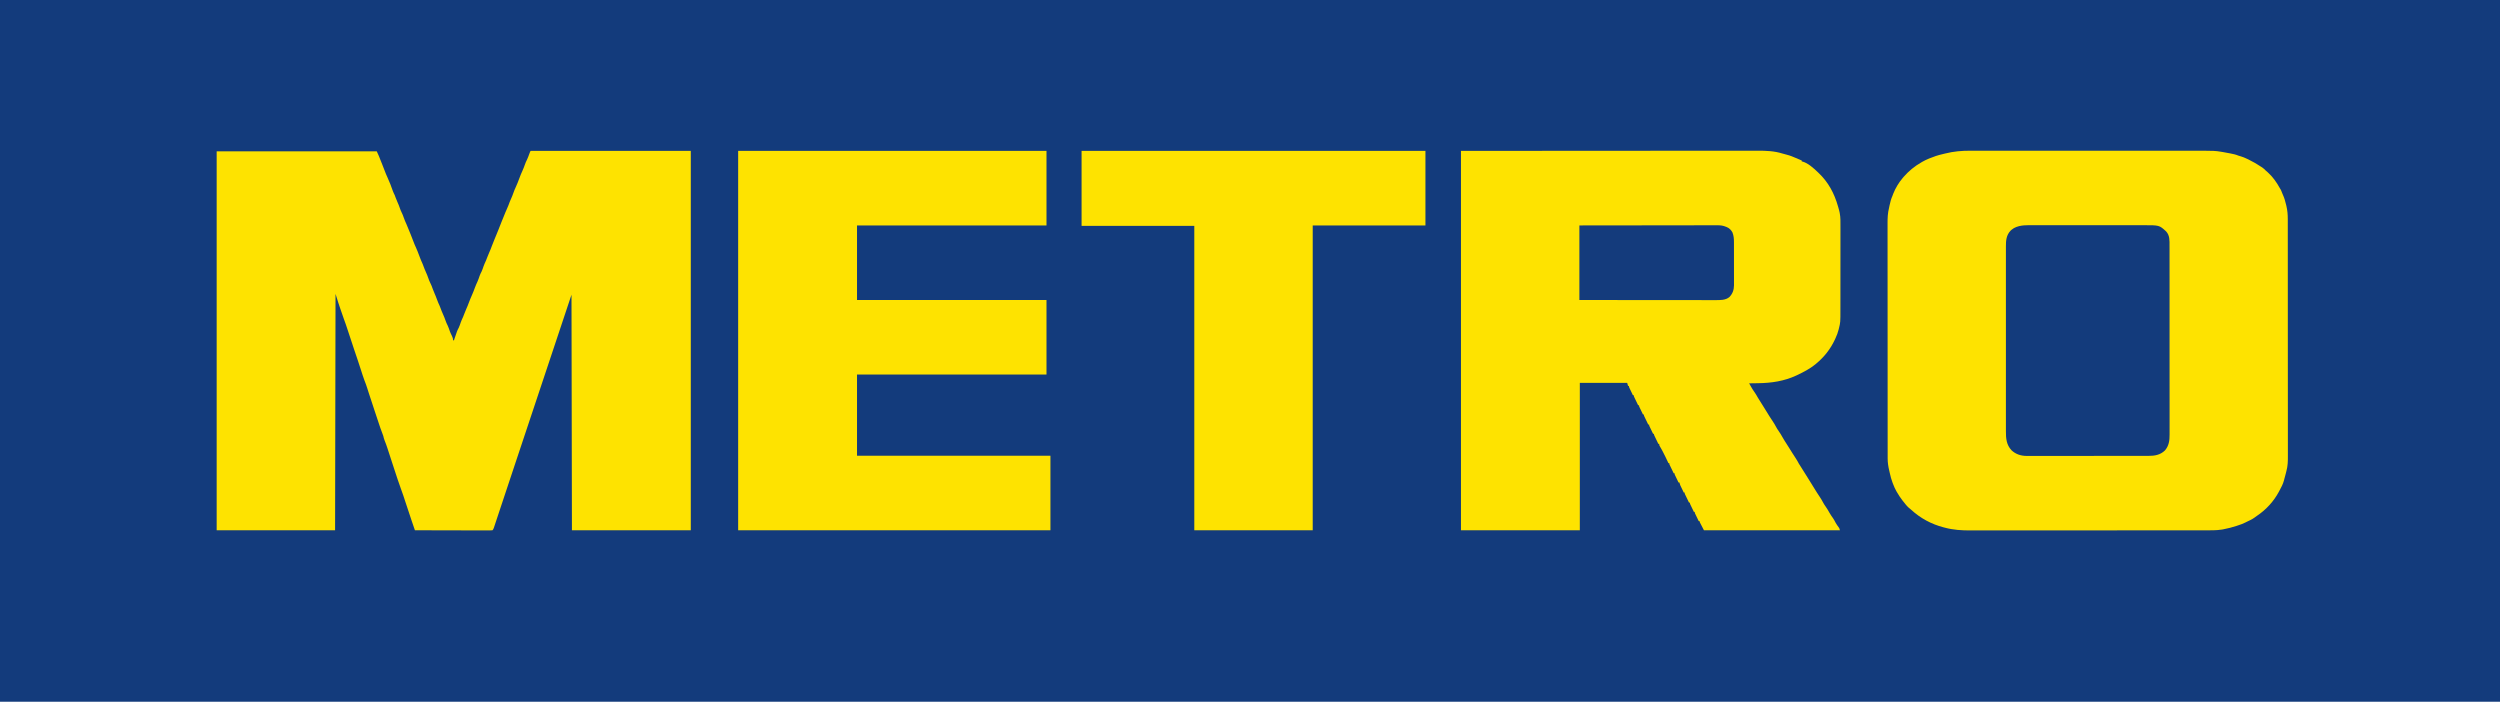 <?xml version="1.0" encoding="UTF-8"?>
<svg version="1.1" xmlns="http://www.w3.org/2000/svg" width="5700" height="1600">
<path d="M0 0 C1881 0 3762 0 5700 0 C5700 528 5700 1056 5700 1600 C3819 1600 1938 1600 0 1600 C0 1072 0 544 0 0 Z " fill="#133B7C" transform="translate(0,0)"/>
<path d="M0 0 C2.408 -0.003 4.816 -0.007 7.224 -0.012 C12.423 -0.02 17.623 -0.02 22.822 -0.01 C30.554 0.003 38.286 -0 46.018 -0.007 C59.832 -0.019 73.646 -0.014 87.46 -0.002 C99.546 0.009 111.631 0.013 123.716 0.012 C124.52 0.012 125.323 0.012 126.151 0.011 C129.413 0.011 132.675 0.011 135.937 0.01 C166.493 0.006 197.049 0.019 227.605 0.04 C254.73 0.058 281.855 0.064 308.979 0.059 C310.722 0.058 312.465 0.058 314.207 0.058 C315.5 0.057 315.5 0.057 316.818 0.057 C321.156 0.056 325.493 0.055 329.83 0.055 C330.686 0.054 331.542 0.054 332.424 0.054 C355.12 0.05 377.817 0.056 400.513 0.064 C402.956 0.065 405.399 0.066 407.841 0.067 C409.462 0.067 411.082 0.068 412.702 0.069 C423.983 0.073 435.263 0.073 446.543 0.071 C461.077 0.069 475.612 0.073 490.146 0.089 C497.826 0.097 505.506 0.099 513.186 0.094 C518.928 0.091 524.669 0.098 530.41 0.109 C532.727 0.112 535.044 0.112 537.362 0.107 C548.965 0.089 560.155 0.226 571.594 2.374 C573.061 2.618 574.527 2.861 575.994 3.104 C579.291 3.706 582.588 4.308 585.883 4.924 C587.987 5.315 590.093 5.695 592.2 6.075 C598.945 7.317 605.26 8.716 611.594 11.374 C613.234 11.874 614.879 12.357 616.532 12.812 C621.453 14.271 625.973 16.149 630.594 18.374 C631.768 18.93 632.943 19.485 634.153 20.058 C644.075 24.833 653.383 30.352 662.594 36.374 C663.69 37.087 664.786 37.8 665.914 38.534 C668.868 40.562 671.087 42.81 673.594 45.374 C675.175 46.752 676.759 48.127 678.344 49.499 C689.429 59.451 698.51 72.297 705.594 85.374 C706.11 86.179 706.625 86.983 707.157 87.812 C708.655 90.482 709.704 93.187 710.723 96.07 C711.569 98.4 711.569 98.4 712.684 100.679 C716.039 107.903 717.978 115.271 719.844 122.999 C720.231 124.59 720.231 124.59 720.627 126.214 C722.91 135.982 723.746 145.465 723.726 155.483 C723.729 156.94 723.729 156.94 723.732 158.427 C723.737 161.671 723.736 164.916 723.735 168.16 C723.737 170.514 723.74 172.868 723.744 175.222 C723.751 181.006 723.753 186.79 723.754 192.573 C723.755 199.505 723.762 206.436 723.768 213.368 C723.784 230.115 723.79 246.863 723.795 263.611 C723.797 271.537 723.801 279.463 723.805 287.389 C723.818 314.532 723.828 341.675 723.832 368.818 C723.832 370.52 723.832 372.223 723.832 373.926 C723.833 375.632 723.833 377.339 723.833 379.046 C723.833 382.47 723.834 385.893 723.834 389.317 C723.834 390.166 723.835 391.015 723.835 391.89 C723.838 419.419 723.854 446.949 723.878 474.479 C723.902 503.601 723.916 532.724 723.917 561.846 C723.917 565.044 723.917 568.242 723.918 571.439 C723.918 572.227 723.918 573.014 723.918 573.825 C723.919 586.485 723.93 599.144 723.945 611.803 C723.959 624.53 723.962 637.256 723.954 649.983 C723.95 656.875 723.951 663.767 723.965 670.659 C723.978 676.971 723.977 683.284 723.965 689.597 C723.963 691.877 723.966 694.157 723.974 696.436 C724.017 708.18 723.776 718.994 720.594 730.374 C720.165 732.098 719.737 733.821 719.313 735.546 C718.911 737.073 718.505 738.599 718.094 740.124 C717.875 740.939 717.655 741.754 717.429 742.594 C717.002 744.174 716.574 745.753 716.143 747.332 C715.704 748.964 715.291 750.604 714.887 752.245 C712.736 760.476 708.567 767.904 704.594 775.374 C704.268 775.994 703.941 776.614 703.604 777.253 C691.885 799.302 674.269 818.585 653.512 832.417 C651.323 833.886 649.239 835.389 647.157 836.999 C641.795 840.873 635.523 843.497 629.594 846.374 C628.997 846.692 628.4 847.009 627.784 847.336 C622.018 850.372 616.029 852.415 609.844 854.437 C608.836 854.775 607.828 855.113 606.789 855.462 C597.228 858.623 587.546 861.111 577.657 862.999 C576.431 863.239 575.205 863.479 573.942 863.726 C560.491 865.908 546.828 865.521 533.249 865.515 C530.871 865.517 528.493 865.52 526.114 865.524 C520.282 865.531 514.449 865.533 508.616 865.534 C501.623 865.535 494.63 865.542 487.638 865.548 C470.741 865.564 453.845 865.57 436.948 865.575 C428.947 865.577 420.945 865.581 412.943 865.585 C385.524 865.598 358.104 865.608 330.684 865.612 C328.965 865.612 327.245 865.612 325.526 865.612 C323.802 865.613 322.079 865.613 320.355 865.613 C316.898 865.614 313.441 865.614 309.984 865.614 C309.126 865.615 308.269 865.615 307.386 865.615 C279.607 865.618 251.827 865.634 224.048 865.658 C194.64 865.682 165.232 865.696 135.825 865.697 C132.592 865.697 129.359 865.698 126.126 865.698 C125.33 865.698 124.534 865.698 123.714 865.698 C110.947 865.699 98.179 865.71 85.411 865.725 C72.56 865.739 59.709 865.742 46.858 865.734 C39.907 865.73 32.955 865.731 26.003 865.745 C19.624 865.758 13.245 865.757 6.866 865.745 C4.573 865.743 2.28 865.746 -0.013 865.755 C-19.608 865.825 -39.229 864.598 -58.218 859.437 C-59.163 859.198 -60.107 858.958 -61.08 858.712 C-88.953 851.462 -114.178 837.817 -135.273 818.316 C-137.504 816.234 -137.504 816.234 -140.468 813.999 C-145.024 809.928 -148.645 805.174 -152.406 800.374 C-153.129 799.478 -153.852 798.582 -154.597 797.659 C-159.324 791.63 -163.355 785.358 -167.218 778.749 C-167.675 777.974 -168.131 777.198 -168.601 776.4 C-171.75 770.898 -174.189 765.307 -176.406 759.374 C-176.738 758.536 -177.07 757.697 -177.412 756.834 C-180.142 749.745 -181.97 742.508 -183.643 735.112 C-184.096 733.111 -184.56 731.114 -185.025 729.116 C-187.151 719.868 -188.556 711.202 -188.537 701.715 C-188.539 700.756 -188.541 699.797 -188.544 698.809 C-188.549 695.588 -188.548 692.367 -188.546 689.146 C-188.549 686.816 -188.552 684.486 -188.555 682.156 C-188.563 676.419 -188.565 670.683 -188.566 664.947 C-188.567 658.074 -188.573 651.202 -188.58 644.33 C-188.596 627.721 -188.602 611.112 -188.607 594.503 C-188.609 586.643 -188.613 578.783 -188.616 570.923 C-188.629 544.011 -188.64 517.098 -188.643 490.185 C-188.644 488.496 -188.644 486.807 -188.644 485.118 C-188.644 483.425 -188.645 481.731 -188.645 480.038 C-188.645 476.642 -188.646 473.245 -188.646 469.849 C-188.646 469.007 -188.646 468.165 -188.646 467.297 C-188.65 439.996 -188.666 412.696 -188.689 385.396 C-188.714 356.522 -188.728 327.648 -188.729 298.774 C-188.729 295.602 -188.729 292.431 -188.729 289.26 C-188.729 288.479 -188.73 287.698 -188.73 286.894 C-188.731 274.341 -188.742 261.789 -188.756 249.237 C-188.771 236.614 -188.774 223.991 -188.766 211.368 C-188.762 204.533 -188.762 197.698 -188.777 190.863 C-188.79 184.6 -188.788 178.338 -188.776 172.076 C-188.774 169.815 -188.777 167.555 -188.786 165.294 C-188.83 153.227 -188.356 142.107 -185.406 130.374 C-185.055 128.692 -184.711 127.009 -184.379 125.323 C-182.692 117.318 -180.759 109.868 -177.406 102.374 C-176.842 100.854 -176.28 99.333 -175.718 97.812 C-170.446 84.765 -163.459 73.111 -154.406 62.374 C-153.688 61.516 -152.97 60.657 -152.23 59.773 C-140.504 46.267 -126.936 35.234 -111.406 26.374 C-110.621 25.92 -109.836 25.467 -109.027 24.999 C-104.594 22.479 -100.116 20.329 -95.406 18.374 C-94.749 18.1 -94.092 17.826 -93.415 17.544 C-83.555 13.476 -73.814 10.153 -63.403 7.83 C-61.371 7.366 -59.352 6.864 -57.332 6.351 C-38.206 1.537 -19.696 -0.068 0 0 Z " fill="#FEE300" transform="translate(4492.406,343.626)"/>
<path d="M0 0 C120.45 0 240.9 0 365 0 C365 285.45 365 570.9 365 865 C275.57 865 186.14 865 94 865 C93.67 687.79 93.34 510.58 93 328 C89.04 339.88 85.08 351.76 81 364 C52.86 448.42 24.72 532.84 -13.208 646.625 C-13.783 648.348 -13.783 648.348 -14.368 650.105 C-15.127 652.38 -15.885 654.654 -16.643 656.929 C-18.455 662.364 -20.266 667.799 -22.078 673.234 C-25.167 682.502 -28.256 691.77 -31.347 701.037 C-36.737 717.201 -42.119 733.367 -47.489 749.537 C-47.714 750.213 -47.938 750.889 -48.169 751.585 C-48.395 752.263 -48.62 752.942 -48.852 753.642 C-52.06 763.298 -55.272 772.952 -58.484 782.607 C-61.086 790.428 -63.686 798.25 -66.282 806.073 C-68.583 813.004 -70.886 819.934 -73.193 826.862 C-74.405 830.501 -75.615 834.141 -76.822 837.782 C-77.946 841.174 -79.074 844.565 -80.205 847.955 C-80.816 849.789 -81.422 851.624 -82.029 853.459 C-82.393 854.547 -82.757 855.635 -83.132 856.756 C-83.446 857.702 -83.761 858.648 -84.085 859.623 C-85 862 -85 862 -87 865 C-90.01 865.369 -90.01 865.369 -93.96 865.361 C-94.685 865.363 -95.409 865.366 -96.156 865.369 C-98.596 865.373 -101.035 865.357 -103.475 865.341 C-105.219 865.34 -106.963 865.34 -108.707 865.342 C-113.453 865.343 -118.199 865.325 -122.944 865.304 C-127.9 865.285 -132.855 865.284 -137.811 865.28 C-147.199 865.271 -156.588 865.246 -165.977 865.216 C-176.663 865.183 -187.35 865.166 -198.037 865.151 C-220.025 865.12 -242.012 865.067 -264 865 C-265.918 859.397 -267.834 853.793 -269.75 848.189 C-270.4 846.288 -271.05 844.387 -271.7 842.486 C-276.427 828.676 -281.054 814.841 -285.5 800.938 C-288.746 790.786 -292.036 780.689 -295.839 770.731 C-298.47 763.826 -300.809 756.828 -303.125 749.812 C-303.618 748.329 -304.111 746.845 -304.604 745.362 C-307.903 735.417 -311.161 725.459 -314.414 715.499 C-315.087 713.439 -315.76 711.38 -316.433 709.321 C-316.885 707.939 -317.337 706.557 -317.789 705.175 C-318.125 704.145 -318.125 704.145 -318.468 703.095 C-319.813 698.98 -321.155 694.864 -322.493 690.747 C-323.136 688.772 -323.781 686.797 -324.426 684.823 C-325.221 682.387 -326.014 679.951 -326.804 677.514 C-328.741 671.594 -330.802 665.778 -333.189 660.025 C-334.493 656.769 -335.276 653.432 -336.094 650.031 C-336.844 647.521 -337.707 645.24 -338.712 642.829 C-341.636 635.568 -344.045 628.133 -346.508 620.707 C-347.038 619.114 -347.569 617.521 -348.1 615.928 C-349.213 612.588 -350.324 609.247 -351.434 605.905 C-352.822 601.723 -354.214 597.542 -355.608 593.361 C-364.809 565.757 -364.809 565.757 -368.894 553.013 C-369.122 552.302 -369.35 551.591 -369.585 550.859 C-370.645 547.55 -371.7 544.239 -372.748 540.926 C-374.653 534.952 -376.69 529.108 -379.077 523.31 C-380.561 519.597 -381.781 515.806 -383 512 C-383.223 511.314 -383.445 510.629 -383.675 509.922 C-384.358 507.816 -385.037 505.709 -385.715 503.602 C-391.218 486.545 -396.795 469.523 -402.665 452.589 C-407.653 438.185 -412.368 423.695 -417.017 409.178 C-419.955 400.042 -423.052 390.997 -426.414 382.007 C-429.264 374.362 -431.875 366.646 -434.435 358.9 C-435.195 356.603 -435.959 354.307 -436.725 352.012 C-437.227 350.5 -437.729 348.988 -438.23 347.477 C-438.45 346.816 -438.67 346.155 -438.897 345.474 C-441.031 339.01 -442.996 332.512 -445 326 C-445.33 503.87 -445.66 681.74 -446 865 C-535.1 865 -624.2 865 -716 865 C-716 579.88 -716 294.76 -716 1 C-595.55 1 -475.1 1 -351 1 C-345.416 13.285 -345.416 13.285 -343.5 18.438 C-341.929 22.599 -340.299 26.718 -338.562 30.812 C-336.576 35.519 -334.765 40.27 -333 45.062 C-330.99 50.501 -328.802 55.783 -326.348 61.039 C-321.753 71.134 -317.711 81.45 -314.141 91.949 C-312.963 95.098 -311.512 98 -310 101 C-309.346 102.718 -308.72 104.448 -308.125 106.188 C-306.774 109.998 -305.283 113.655 -303.562 117.312 C-301.591 121.533 -299.967 125.788 -298.438 130.188 C-297.139 133.921 -295.86 137.511 -294 141 C-292.14 144.489 -290.861 148.079 -289.562 151.812 C-287.735 157.061 -285.675 162.066 -283.316 167.094 C-281.485 171.137 -279.861 175.258 -278.231 179.385 C-276.7 183.257 -275.125 187.104 -273.5 190.938 C-271.538 195.603 -269.75 200.315 -268 205.062 C-265.933 210.661 -263.67 216.1 -261.145 221.512 C-258.696 226.834 -256.622 232.303 -254.594 237.797 C-252.005 244.802 -249.324 251.659 -246.148 258.426 C-244.568 261.969 -243.315 265.605 -242.027 269.262 C-240.994 272.017 -239.814 274.649 -238.562 277.312 C-236.591 281.533 -234.967 285.788 -233.438 290.188 C-232.154 293.874 -230.903 297.43 -229.062 300.875 C-226.638 305.419 -224.982 310.262 -223.211 315.085 C-221.91 318.613 -220.579 322.085 -219 325.5 C-217.133 329.544 -215.599 333.697 -214.062 337.875 C-211.986 343.516 -209.704 348.981 -207.148 354.426 C-205.568 357.969 -204.315 361.605 -203.027 365.262 C-201.994 368.017 -200.814 370.649 -199.562 373.312 C-197.591 377.533 -195.967 381.788 -194.438 386.188 C-192.9 390.607 -191.236 394.688 -189.035 398.805 C-187.085 402.94 -185.715 407.308 -184.246 411.633 C-183.036 414.902 -181.606 417.91 -180 421 C-178.1 425.081 -177 427.467 -177 432 C-176.34 432 -175.68 432 -175 432 C-174.412 430.206 -174.412 430.206 -173.812 428.375 C-167.646 409.962 -167.646 409.962 -164.027 403.176 C-162.101 399.097 -160.768 394.78 -159.289 390.523 C-157.798 386.449 -156.028 382.568 -154.184 378.645 C-152.984 375.964 -151.975 373.269 -151 370.5 C-149.708 366.837 -148.275 363.328 -146.625 359.812 C-144.564 355.389 -142.8 350.893 -141.125 346.312 C-138.849 340.098 -136.313 334.052 -133.61 328.012 C-131.226 322.635 -129.15 317.176 -127.131 311.653 C-125.382 306.908 -123.37 302.357 -121.219 297.785 C-119.279 293.353 -117.772 288.774 -116.184 284.207 C-115.011 281.029 -113.616 278.156 -112.027 275.176 C-110.101 271.097 -108.768 266.78 -107.289 262.523 C-105.798 258.449 -104.028 254.568 -102.184 250.645 C-100.984 247.964 -99.975 245.269 -99 242.5 C-97.708 238.837 -96.275 235.328 -94.625 231.812 C-92.242 226.696 -90.242 221.487 -88.319 216.185 C-86.475 211.136 -84.432 206.184 -82.352 201.228 C-80.032 195.687 -77.768 190.124 -75.5 184.562 C-75.04 183.438 -74.58 182.313 -74.105 181.154 C-71.374 174.456 -68.72 167.734 -66.151 160.971 C-64.571 156.893 -62.881 152.866 -61.184 148.836 C-60.09 146.215 -59.038 143.581 -58 140.938 C-56.608 137.423 -55.093 133.991 -53.5 130.562 C-51.409 126.029 -49.685 121.444 -48.027 116.738 C-46.994 113.983 -45.814 111.351 -44.562 108.688 C-42.64 104.566 -41.048 100.423 -39.562 96.125 C-37.95 91.489 -36.169 87.058 -34.062 82.625 C-31.127 76.444 -28.729 70.142 -26.371 63.727 C-24 57.283 -21.47 50.97 -18.562 44.75 C-16.601 40.508 -14.973 36.227 -13.438 31.812 C-11.918 27.447 -10.289 23.411 -8.109 19.348 C-6.122 15.141 -4.602 10.741 -3.018 6.37 C-1.096 1.096 -1.096 1.096 0 0 Z " fill="#FEE300" transform="translate(1210,344)"/>
<path d="M0 0 C172.848 -0.093 172.848 -0.093 349.188 -0.188 C385.593 -0.215 421.999 -0.242 459.509 -0.27 C503.911 -0.284 503.911 -0.284 524.687 -0.286 C540.177 -0.289 555.667 -0.302 571.157 -0.32 C586.964 -0.338 602.77 -0.345 618.577 -0.34 C627.967 -0.338 637.356 -0.344 646.746 -0.362 C652.959 -0.374 659.171 -0.374 665.383 -0.366 C668.914 -0.361 672.444 -0.361 675.975 -0.375 C695.299 -0.436 714.106 0.161 732.672 5.969 C736.296 7.092 739.946 8.014 743.625 8.938 C750.389 10.731 756.62 13.155 763 16 C764.937 16.834 766.878 17.662 768.818 18.489 C771.548 19.653 774.274 20.827 777 22 C777 22.66 777 23.32 777 24 C777.581 24.122 778.162 24.244 778.76 24.37 C791.524 27.961 803.537 39.074 813 48 C813.593 48.556 814.186 49.112 814.797 49.685 C837.672 71.325 851.096 96.49 859.688 126.625 C859.985 127.662 860.283 128.699 860.59 129.767 C861.015 131.294 861.015 131.294 861.449 132.852 C861.7 133.747 861.951 134.642 862.21 135.565 C862.601 137.265 862.601 137.265 863 139 C863.251 140.08 863.251 140.08 863.506 141.181 C865.617 151.766 865.273 162.419 865.243 173.162 C865.244 175.397 865.246 177.632 865.249 179.867 C865.253 185.911 865.246 191.954 865.236 197.997 C865.227 204.34 865.229 210.682 865.229 217.024 C865.228 227.675 865.22 238.325 865.206 248.976 C865.192 259.905 865.185 270.834 865.185 281.764 C865.185 282.437 865.185 283.11 865.185 283.803 C865.185 284.475 865.186 285.147 865.186 285.839 C865.186 298.954 865.179 312.07 865.17 325.186 C865.168 328.949 865.167 332.713 865.167 336.477 C865.166 342.408 865.16 348.339 865.15 354.27 C865.147 356.438 865.146 358.606 865.146 360.774 C865.151 391.125 865.151 391.125 861.75 404.625 C861.527 405.529 861.304 406.433 861.073 407.364 C859.319 414.231 857.098 420.615 854 427 C853.46 428.191 852.92 429.382 852.363 430.609 C842.527 451.803 827.969 470.11 810 485 C809.334 485.571 808.667 486.142 807.98 486.73 C795.654 496.747 781.305 504.242 767 511 C766.174 511.397 765.347 511.794 764.496 512.203 C736.895 525.012 707.783 529.339 677.688 529.688 C675.663 529.721 673.639 529.755 671.615 529.791 C666.744 529.874 661.872 529.942 657 530 C658.257 532.231 659.518 534.46 660.781 536.688 C661.133 537.313 661.486 537.939 661.849 538.584 C663.9 542.195 666.054 545.637 668.5 549 C671.715 553.445 674.413 558.118 677.09 562.896 C679.374 566.957 681.817 570.833 684.445 574.676 C687.792 579.679 690.864 584.862 694 590 C702.797 604.4 702.797 604.4 712.062 618.5 C714.233 621.721 716.119 625.007 717.938 628.438 C719.883 632.086 721.953 635.462 724.375 638.812 C727.595 643.281 730.327 647.955 733.017 652.75 C736.142 658.305 739.532 663.655 743 669 C744.106 670.728 745.21 672.457 746.312 674.188 C746.885 675.086 747.457 675.984 748.047 676.91 C750.844 681.335 753.605 685.781 756.369 690.226 C758.6 693.801 760.87 697.334 763.25 700.812 C765.973 704.828 768.222 709.045 770.508 713.32 C772.295 716.53 774.299 719.532 776.371 722.562 C779.034 726.547 781.497 730.654 783.996 734.742 C785.803 737.68 787.641 740.595 789.5 743.5 C794.112 750.715 798.566 758.027 803.039 765.328 C808.244 773.808 813.452 782.281 819.062 790.5 C821.233 793.721 823.119 797.007 824.938 800.438 C826.883 804.086 828.953 807.462 831.375 810.812 C834.612 815.297 837.328 819.999 840.015 824.821 C842.531 829.293 845.348 833.422 848.352 837.574 C850.671 840.988 852.529 844.605 854.449 848.254 C856.554 851.981 859.025 855.382 861.582 858.809 C863 861 863 861 864 865 C761.7 865 659.4 865 554 865 C544 846 544 846 544 844 C543.34 844 542.68 844 542 844 C540.494 840.878 538.996 837.752 537.5 834.625 C537.071 833.736 536.641 832.846 536.199 831.93 C535.793 831.079 535.387 830.228 534.969 829.352 C534.403 828.173 534.403 828.173 533.826 826.971 C533 825 533 825 533 823 C532.34 823 531.68 823 531 823 C529.494 819.878 527.996 816.752 526.5 813.625 C526.071 812.736 525.641 811.846 525.199 810.93 C524.793 810.079 524.387 809.228 523.969 808.352 C523.403 807.173 523.403 807.173 522.826 805.971 C522 804 522 804 522 802 C521.34 802 520.68 802 520 802 C518.327 798.545 516.663 795.085 515 791.625 C514.523 790.64 514.046 789.655 513.555 788.641 C513.104 787.7 512.652 786.759 512.188 785.789 C511.769 784.92 511.35 784.05 510.918 783.155 C510 781 510 781 510 779 C509.34 779 508.68 779 508 779 C506.515 775.92 505.038 772.835 503.562 769.75 C503.142 768.877 502.721 768.005 502.287 767.105 C501.884 766.261 501.481 765.417 501.066 764.547 C500.509 763.384 500.509 763.384 499.94 762.198 C499.059 760.139 498.472 758.185 498 756 C497.34 756 496.68 756 496 756 C494.494 752.878 492.996 749.752 491.5 746.625 C491.071 745.736 490.641 744.846 490.199 743.93 C489.793 743.079 489.387 742.228 488.969 741.352 C488.592 740.566 488.215 739.781 487.826 738.971 C487 737 487 737 487 735 C486.34 735 485.68 735 485 735 C483.327 731.545 481.663 728.085 480 724.625 C479.523 723.64 479.046 722.655 478.555 721.641 C478.104 720.7 477.652 719.759 477.188 718.789 C476.769 717.92 476.35 717.05 475.918 716.155 C475 714 475 714 475 712 C474.34 712 473.68 712 473 712 C472.539 710.993 472.077 709.986 471.602 708.949 C467.823 700.778 463.887 692.714 459.688 684.75 C459.267 683.953 458.847 683.156 458.415 682.335 C456.753 679.208 455.089 676.142 453.207 673.141 C452 671 452 671 452 668 C451.34 668 450.68 668 450 668 C448.327 664.545 446.663 661.085 445 657.625 C444.523 656.64 444.046 655.655 443.555 654.641 C443.104 653.7 442.652 652.759 442.188 651.789 C441.769 650.92 441.35 650.05 440.918 649.155 C440 647 440 647 440 645 C439.34 645 438.68 645 438 645 C436.494 641.878 434.996 638.752 433.5 635.625 C433.071 634.736 432.641 633.846 432.199 632.93 C431.793 632.079 431.387 631.228 430.969 630.352 C430.592 629.566 430.215 628.781 429.826 627.971 C429 626 429 626 429 624 C428.34 624 427.68 624 427 624 C425.327 620.545 423.663 617.085 422 613.625 C421.523 612.64 421.046 611.655 420.555 610.641 C420.104 609.7 419.652 608.759 419.188 607.789 C418.769 606.92 418.35 606.05 417.918 605.155 C417 603 417 603 417 601 C416.34 601 415.68 601 415 601 C413.494 597.878 411.996 594.752 410.5 591.625 C410.071 590.736 409.641 589.846 409.199 588.93 C408.793 588.079 408.387 587.228 407.969 586.352 C407.592 585.566 407.215 584.781 406.826 583.971 C406 582 406 582 406 580 C405.34 580 404.68 580 404 580 C402.327 576.545 400.663 573.085 399 569.625 C398.523 568.64 398.046 567.655 397.555 566.641 C397.104 565.7 396.652 564.759 396.188 563.789 C395.769 562.92 395.35 562.05 394.918 561.155 C394 559 394 559 394 557 C393.34 557 392.68 557 392 557 C390.494 553.878 388.996 550.752 387.5 547.625 C387.071 546.736 386.641 545.846 386.199 544.93 C385.793 544.079 385.387 543.228 384.969 542.352 C384.592 541.566 384.215 540.781 383.826 539.971 C383 538 383 538 383 536 C382.34 536 381.68 536 381 536 C380.34 533.69 379.68 531.38 379 529 C343.36 529 307.72 529 271 529 C271 639.88 271 750.76 271 865 C181.57 865 92.14 865 0 865 C0 579.55 0 294.1 0 0 Z " fill="#FEE300" transform="translate(3331,344)"/>
<path d="M0 0 C231.99 0 463.98 0 703 0 C703 56.1 703 112.2 703 170 C560.44 170 417.88 170 271 170 C271 226.1 271 282.2 271 340 C413.56 340 556.12 340 703 340 C703 396.1 703 452.2 703 510 C560.44 510 417.88 510 271 510 C271 571.05 271 632.1 271 695 C416.53 695 562.06 695 712 695 C712 751.1 712 807.2 712 865 C477.04 865 242.08 865 0 865 C0 579.55 0 294.1 0 0 Z " fill="#FEE300" transform="translate(1683,344)"/>
<path d="M0 0 C258.72 0 517.44 0 784 0 C784 56.1 784 112.2 784 170 C699.19 170 614.38 170 527 170 C527 399.35 527 628.7 527 865 C437.9 865 348.8 865 257 865 C257 635.98 257 406.96 257 171 C172.19 171 87.38 171 0 171 C0 114.57 0 58.14 0 0 Z " fill="#FEE300" transform="translate(2466,344)"/>
<path d="M0 0 C3.64 0.009 7.28 -0.005 10.92 -0.016 C18.032 -0.034 25.144 -0.03 32.256 -0.018 C38.04 -0.009 43.825 -0.008 49.61 -0.012 C50.849 -0.013 50.849 -0.013 52.113 -0.014 C53.792 -0.016 55.471 -0.017 57.15 -0.018 C72.86 -0.029 88.569 -0.016 104.279 0.005 C117.731 0.023 131.183 0.02 144.635 0.001 C160.291 -0.02 175.948 -0.028 191.605 -0.016 C193.277 -0.015 194.95 -0.014 196.622 -0.012 C197.856 -0.011 197.856 -0.011 199.115 -0.01 C204.887 -0.007 210.658 -0.013 216.43 -0.022 C223.472 -0.034 230.515 -0.03 237.557 -0.009 C241.144 0.001 244.73 0.006 248.317 -0.008 C285.24 -0.133 285.24 -0.133 300.761 14.023 C309.456 23.27 308.688 35.502 308.631 47.291 C308.636 49.209 308.643 51.126 308.652 53.043 C308.67 58.297 308.664 63.551 308.654 68.805 C308.647 74.478 308.663 80.15 308.676 85.822 C308.697 96.929 308.697 108.036 308.689 119.143 C308.683 128.172 308.684 137.201 308.69 146.23 C308.691 147.516 308.692 148.801 308.693 150.125 C308.695 152.737 308.697 155.348 308.699 157.96 C308.71 175.492 308.715 193.024 308.704 210.556 C308.703 211.584 308.703 211.584 308.702 212.633 C308.699 218.197 308.695 223.761 308.691 229.325 C308.676 251.024 308.685 272.723 308.713 294.422 C308.744 318.817 308.759 343.211 308.749 367.606 C308.748 370.209 308.747 372.812 308.746 375.414 C308.746 376.695 308.745 377.975 308.745 379.295 C308.743 388.309 308.752 397.324 308.767 406.338 C308.784 417.329 308.784 428.32 308.762 439.311 C308.75 444.917 308.747 450.523 308.766 456.128 C308.783 461.265 308.776 466.401 308.752 471.538 C308.747 473.391 308.75 475.244 308.763 477.097 C308.851 490.765 307.448 502.636 298.182 513.523 C287.494 523.868 274.753 525.988 260.371 525.911 C259.145 525.916 257.919 525.921 256.656 525.927 C253.287 525.939 249.919 525.937 246.551 525.93 C242.905 525.925 239.258 525.938 235.612 525.948 C228.482 525.965 221.353 525.966 214.223 525.961 C208.425 525.956 202.627 525.958 196.829 525.963 C196.002 525.964 195.175 525.965 194.322 525.966 C192.641 525.967 190.961 525.969 189.28 525.97 C173.541 525.984 157.802 525.978 142.063 525.967 C127.685 525.957 113.306 525.97 98.928 525.994 C84.139 526.018 69.35 526.028 54.561 526.021 C46.268 526.018 37.975 526.02 29.682 526.038 C22.624 526.052 15.565 526.053 8.506 526.035 C4.91 526.027 1.313 526.025 -2.283 526.04 C-6.193 526.057 -10.102 526.042 -14.012 526.024 C-15.134 526.034 -16.255 526.043 -17.41 526.053 C-30.416 525.933 -42.057 522.174 -51.571 513.21 C-63.318 500.743 -64.48 486.055 -64.392 469.729 C-64.397 467.845 -64.403 465.962 -64.411 464.078 C-64.427 458.931 -64.419 453.785 -64.407 448.638 C-64.398 443.077 -64.412 437.515 -64.423 431.953 C-64.441 421.069 -64.437 410.186 -64.425 399.302 C-64.416 390.455 -64.415 381.609 -64.419 372.762 C-64.42 371.501 -64.42 370.241 -64.421 368.943 C-64.422 366.382 -64.424 363.821 -64.425 361.261 C-64.436 337.95 -64.425 314.639 -64.404 291.327 C-64.385 270.064 -64.386 248.801 -64.405 227.538 C-64.427 203.626 -64.435 179.714 -64.423 155.802 C-64.422 153.252 -64.42 150.701 -64.419 148.15 C-64.419 146.895 -64.418 145.64 -64.417 144.347 C-64.414 135.513 -64.42 126.678 -64.429 117.844 C-64.44 107.075 -64.437 96.306 -64.416 85.538 C-64.406 80.046 -64.401 74.554 -64.415 69.062 C-64.427 64.03 -64.42 58.999 -64.399 53.967 C-64.394 52.151 -64.397 50.335 -64.406 48.519 C-64.473 35.045 -63.544 22.887 -53.884 12.523 C-51.446 10.273 -51.446 10.273 -48.884 8.523 C-47.935 7.863 -46.986 7.203 -46.009 6.523 C-31.691 -1.087 -15.728 -0.059 0 0 Z " fill="#133B7C" transform="translate(4637.884,513.477)"/>
<path d="M0 0 C81.196 -0.121 81.196 -0.121 115.088 -0.146 C122.845 -0.152 130.603 -0.158 138.361 -0.165 C139.819 -0.166 139.819 -0.166 141.307 -0.167 C157.002 -0.18 172.697 -0.204 188.392 -0.231 C204.501 -0.26 220.609 -0.276 236.717 -0.282 C246.657 -0.286 256.596 -0.299 266.535 -0.324 C273.351 -0.34 280.167 -0.344 286.984 -0.341 C290.916 -0.339 294.848 -0.342 298.78 -0.358 C302.383 -0.372 305.987 -0.373 309.59 -0.363 C311.504 -0.361 313.418 -0.374 315.332 -0.387 C322.139 -0.352 327.72 0.348 334 3 C335.082 3.419 335.082 3.419 336.185 3.847 C342.096 6.218 345.96 10.473 349 16 C351.839 23.319 352.437 30.092 352.404 37.885 C352.414 39.601 352.414 39.601 352.425 41.353 C352.443 45.109 352.439 48.865 352.434 52.621 C352.438 55.248 352.443 57.876 352.449 60.503 C352.459 66 352.456 71.496 352.446 76.992 C352.435 83.321 352.449 89.648 352.475 95.976 C352.5 102.096 352.503 108.216 352.496 114.336 C352.496 116.925 352.502 119.515 352.515 122.104 C352.53 125.732 352.519 129.359 352.502 132.986 C352.511 134.044 352.521 135.101 352.531 136.191 C352.426 146.842 349.52 155.491 342.066 163.191 C333.437 170.745 320.331 170.292 309.535 170.241 C308.194 170.241 306.853 170.243 305.512 170.246 C301.852 170.25 298.192 170.242 294.532 170.232 C290.576 170.223 286.619 170.226 282.663 170.228 C275.817 170.229 268.971 170.223 262.124 170.211 C252.226 170.195 242.328 170.19 232.429 170.187 C216.368 170.183 200.306 170.17 184.245 170.151 C168.647 170.133 153.049 170.118 137.451 170.11 C135.993 170.109 135.993 170.109 134.506 170.108 C126.904 170.104 119.302 170.1 111.7 170.096 C74.467 170.077 37.233 170.037 0 170 C0 113.9 0 57.8 0 0 Z " fill="#143B7C" transform="translate(3601,514)"/>
</svg>

